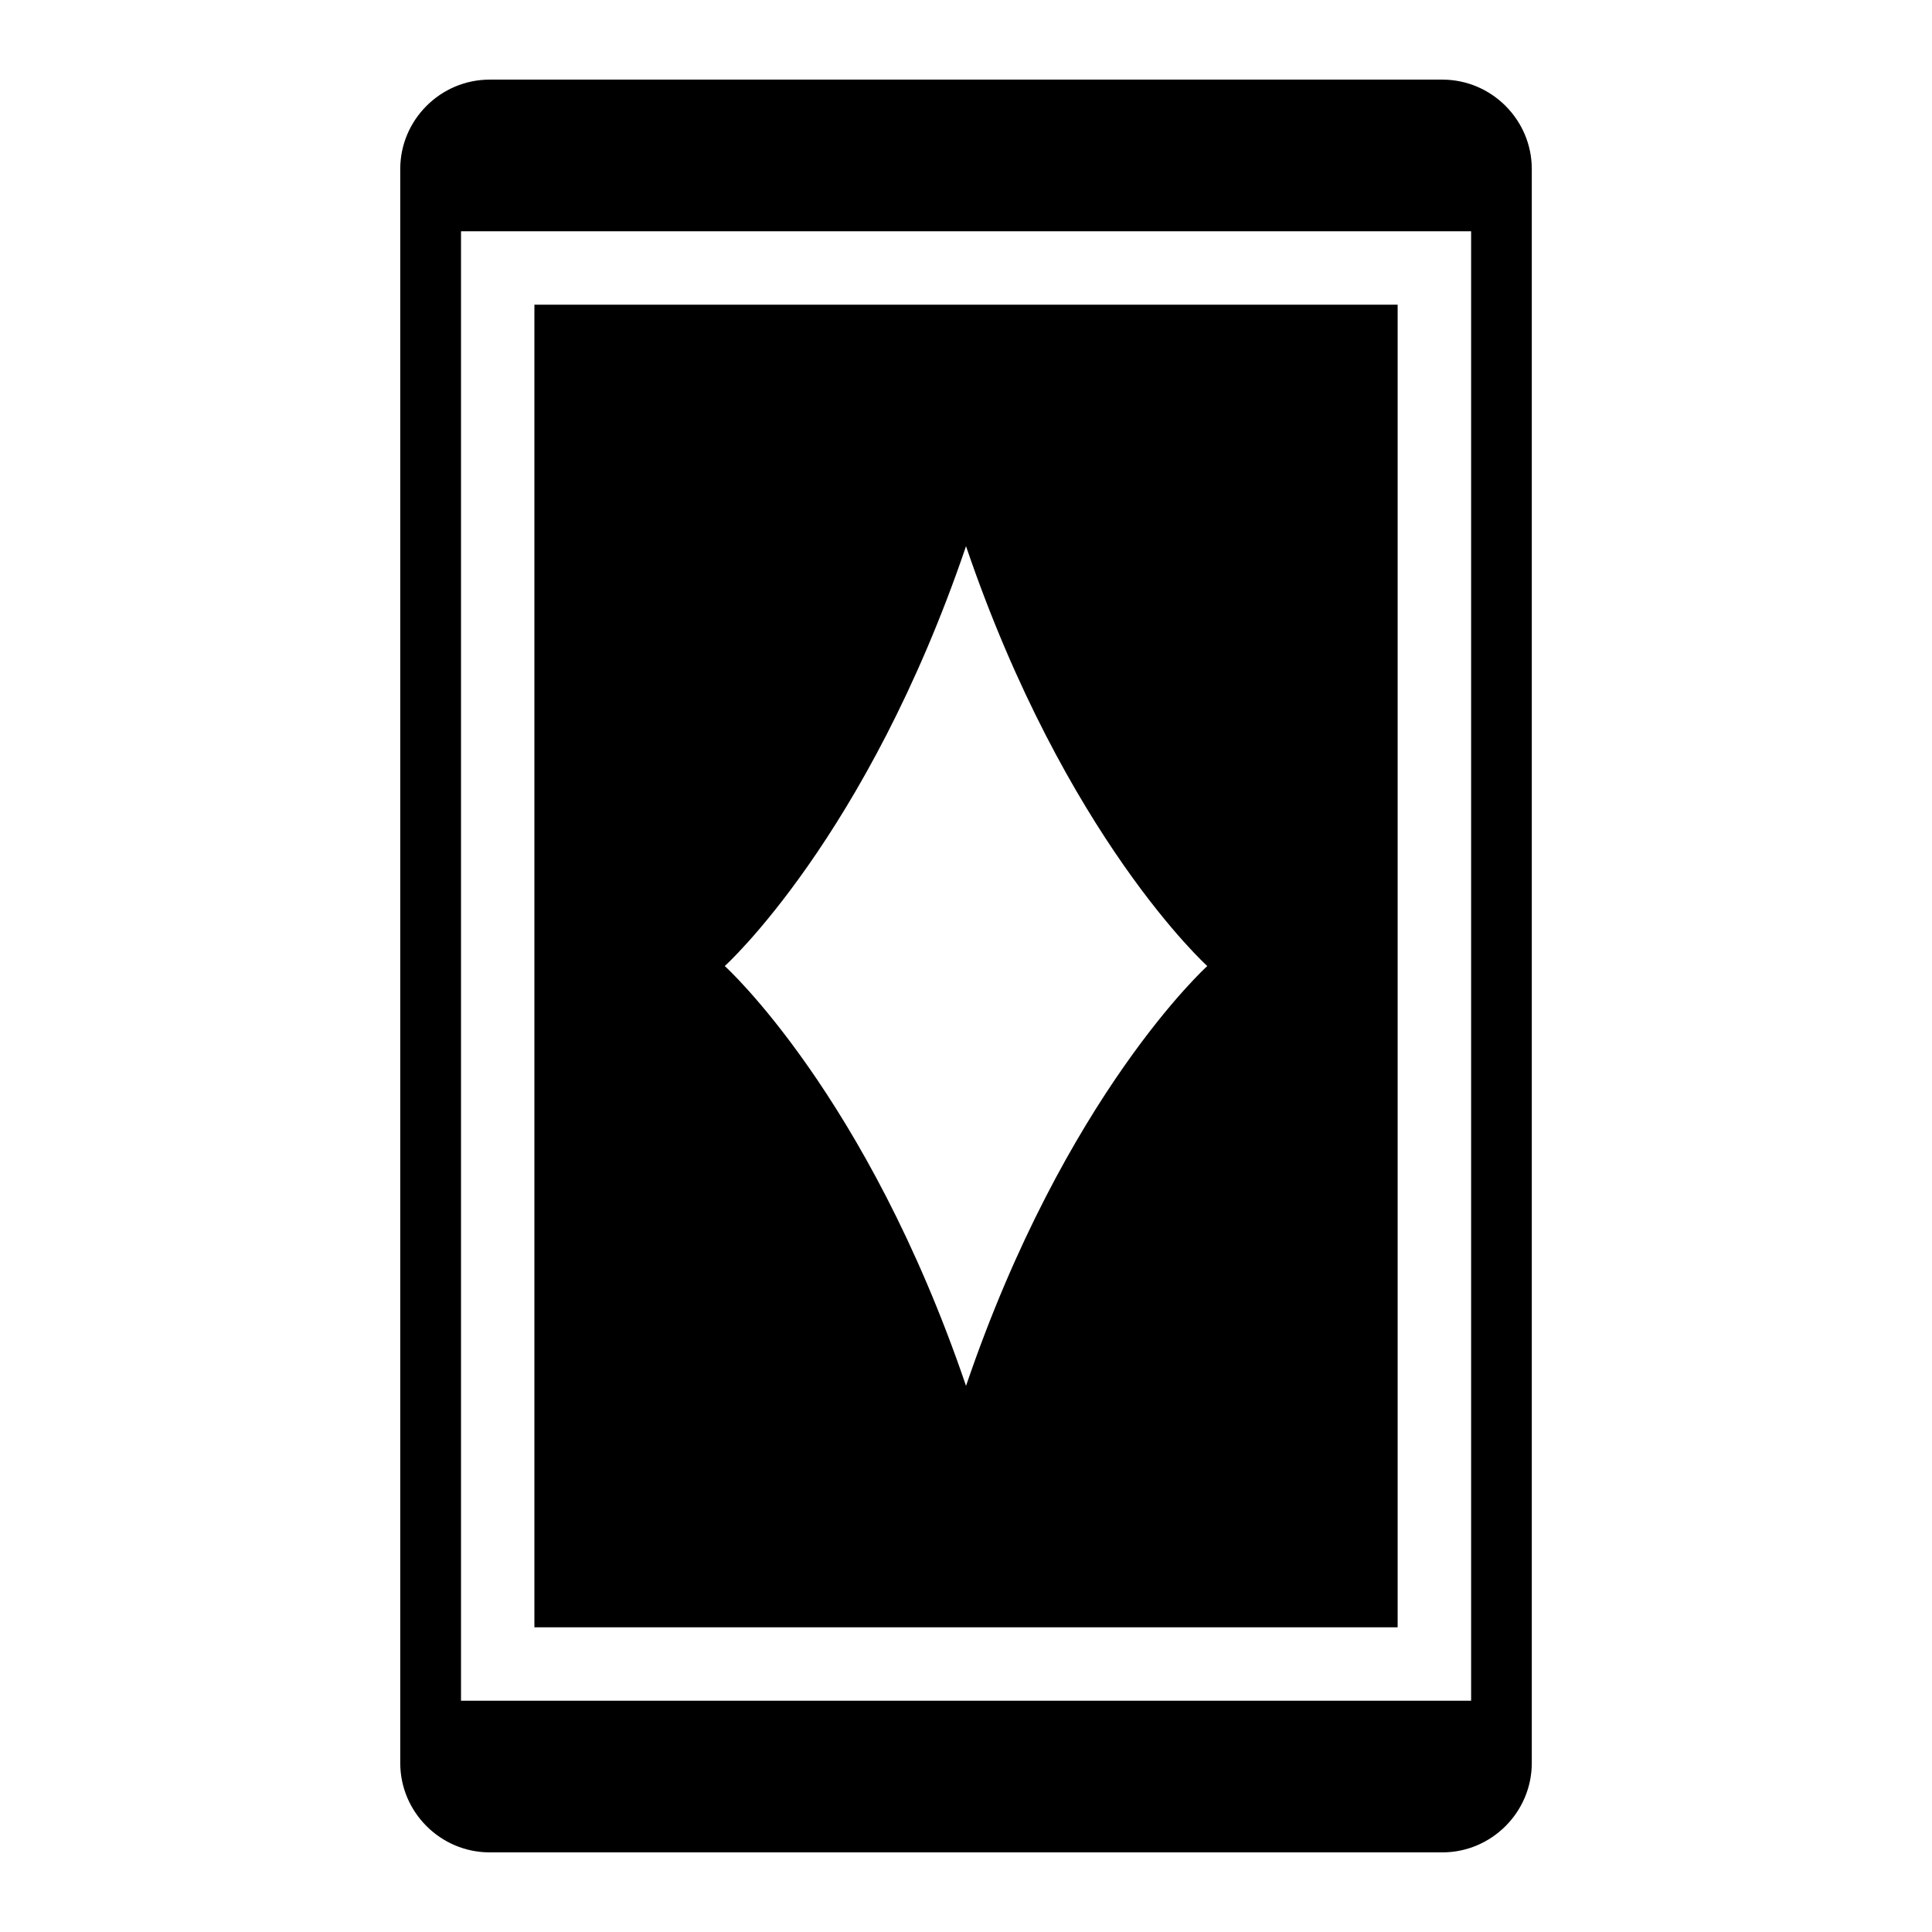 <?xml version="1.0" encoding="UTF-8"?>
<!-- Uploaded to: SVG Repo, www.svgrepo.com, Generator: SVG Repo Mixer Tools -->
<svg fill="#000000" width="800px" height="800px" version="1.1" viewBox="144 144 512 512" xmlns="http://www.w3.org/2000/svg">
 <path d="m273.77 165.1h252.47c13.027 0 23.699 10.656 23.699 23.684v422.43c0 13.027-10.672 23.684-23.699 23.684h-252.47c-13.027 0-23.699-10.656-23.699-23.684v-422.43c0-13.027 10.672-23.684 23.699-23.684zm11.852 59.641h228.77v350.52h-228.77zm178.32 175.27s-37.648-33.992-63.934-111.26c-26.285 77.266-63.934 111.26-63.934 111.26s37.648 33.992 63.934 111.26c26.285-77.266 63.934-111.26 63.934-111.26zm-197.77-194.72h267.69v389.42h-267.69z" fill-rule="evenodd"/>
</svg>